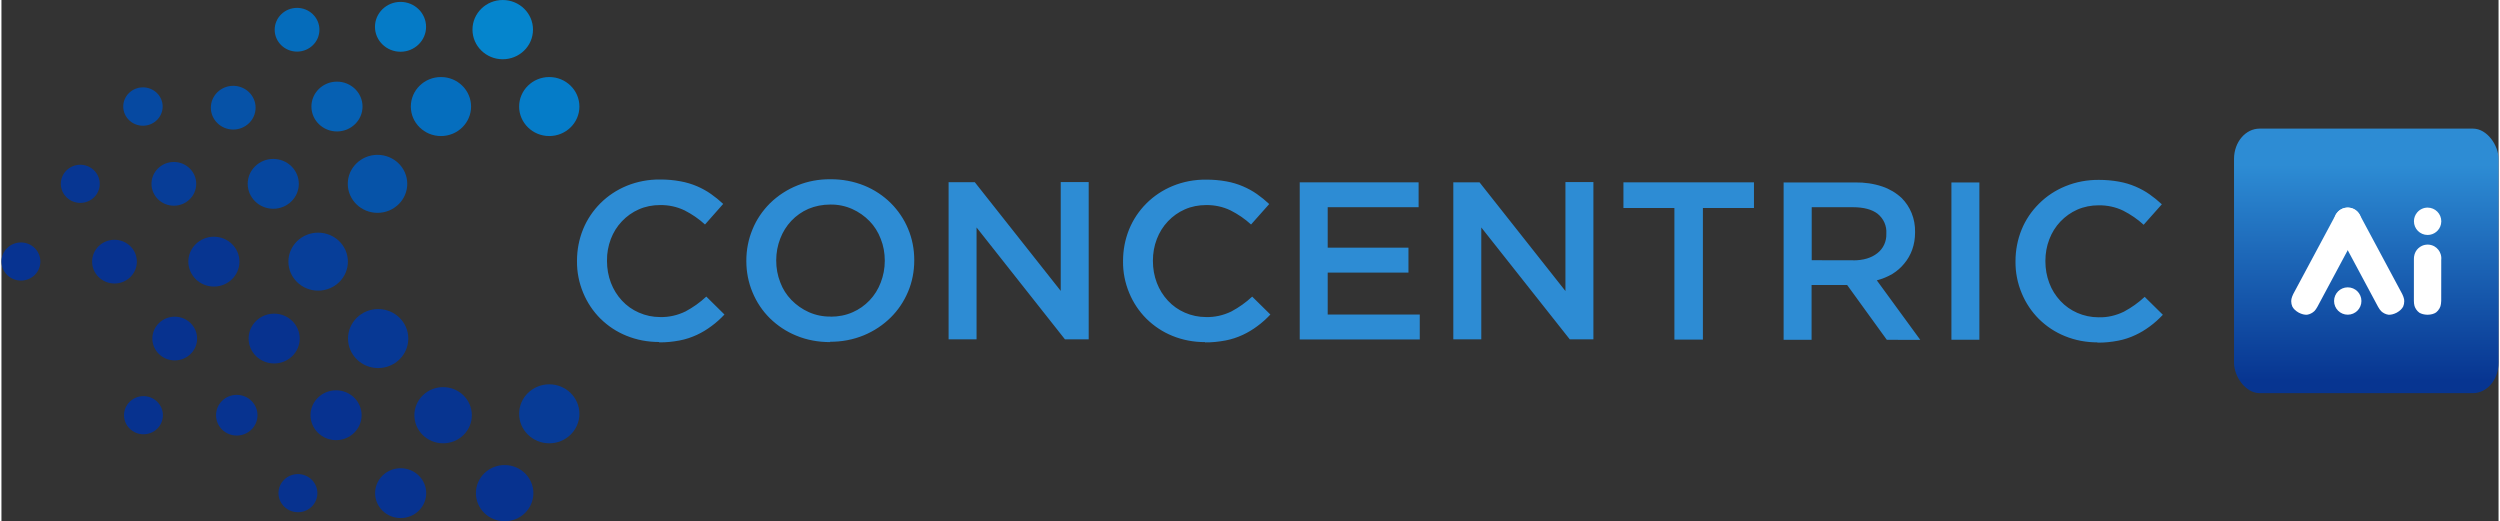 <?xml version="1.0" encoding="UTF-8"?>
<!-- Creator: CorelDRAW -->
<svg xmlns="http://www.w3.org/2000/svg" xmlns:xlink="http://www.w3.org/1999/xlink" xmlns:xodm="http://www.corel.com/coreldraw/odm/2003" xml:space="preserve" width="988px" height="206px" version="1.1" style="shape-rendering:geometricPrecision; text-rendering:geometricPrecision; image-rendering:optimizeQuality; fill-rule:evenodd; clip-rule:evenodd" viewBox="0 0 907.28 189.39">
 <rect x="0" y="0" width="907.28" height="189.39" fill="#333333" stroke="none"/>
 <defs>
  <style type="text/css">
   <![CDATA[
    .fil3 {fill:#2D8CD4}
    .fil1 {fill:white}
    .fil2 {fill:white;fill-rule:nonzero}
    .fil26 {fill:url(#id0);fill-rule:nonzero}
    .fil21 {fill:url(#id1);fill-rule:nonzero}
    .fil19 {fill:url(#id2);fill-rule:nonzero}
    .fil17 {fill:url(#id3);fill-rule:nonzero}
    .fil8 {fill:url(#id4);fill-rule:nonzero}
    .fil27 {fill:url(#id5);fill-rule:nonzero}
    .fil20 {fill:url(#id6);fill-rule:nonzero}
    .fil4 {fill:url(#id7);fill-rule:nonzero}
    .fil18 {fill:url(#id8);fill-rule:nonzero}
    .fil5 {fill:url(#id9);fill-rule:nonzero}
    .fil9 {fill:url(#id10);fill-rule:nonzero}
    .fil16 {fill:url(#id11);fill-rule:nonzero}
    .fil0 {fill:url(#id12);fill-rule:nonzero}
    .fil12 {fill:url(#id13);fill-rule:nonzero}
    .fil14 {fill:url(#id14);fill-rule:nonzero}
    .fil6 {fill:url(#id15);fill-rule:nonzero}
    .fil22 {fill:url(#id16);fill-rule:nonzero}
    .fil10 {fill:url(#id17);fill-rule:nonzero}
    .fil15 {fill:url(#id18);fill-rule:nonzero}
    .fil24 {fill:url(#id19);fill-rule:nonzero}
    .fil29 {fill:url(#id20);fill-rule:nonzero}
    .fil11 {fill:url(#id21);fill-rule:nonzero}
    .fil13 {fill:url(#id22);fill-rule:nonzero}
    .fil30 {fill:url(#id23);fill-rule:nonzero}
    .fil25 {fill:url(#id24);fill-rule:nonzero}
    .fil23 {fill:url(#id25);fill-rule:nonzero}
    .fil28 {fill:url(#id26);fill-rule:nonzero}
    .fil7 {fill:url(#id27);fill-rule:nonzero}
   ]]>
  </style>
  <linearGradient id="id0" gradientUnits="userSpaceOnUse" x1="120.1" y1="-55.42" x2="115.48" y2="-36.94">
   <stop offset="0" style="stop-opacity:1; stop-color:#073390"></stop>
   <stop offset="1" style="stop-opacity:1; stop-color:#073290"></stop>
  </linearGradient>
  <linearGradient id="id1" gradientUnits="userSpaceOnUse" x1="138.58" y1="-83.15" x2="133.96" y2="-64.67">
   <stop offset="0" style="stop-opacity:1; stop-color:#07419B"></stop>
   <stop offset="1" style="stop-opacity:1; stop-color:#073894"></stop>
  </linearGradient>
  <linearGradient id="id2" gradientUnits="userSpaceOnUse" x1="4.62" y1="-106.24" x2="4.62" y2="-92.38">
   <stop offset="0" style="stop-opacity:1; stop-color:#073390"></stop>
   <stop offset="1" style="stop-opacity:1; stop-color:#073391"></stop>
  </linearGradient>
  <linearGradient id="id3" gradientUnits="userSpaceOnUse" x1="78.53" y1="-110.86" x2="73.91" y2="-92.39">
   <stop offset="0" style="stop-opacity:1; stop-color:#073C96"></stop>
   <stop offset="1" style="stop-opacity:1; stop-color:#073591"></stop>
  </linearGradient>
  <linearGradient id="id4" gradientUnits="userSpaceOnUse" x1="50.81" y1="-166.28" x2="46.19" y2="-152.43">
   <stop offset="0" style="stop-opacity:1; stop-color:#0651A7"></stop>
   <stop offset="1" style="stop-opacity:1; stop-color:#0649A1"></stop>
  </linearGradient>
  <linearGradient id="id5" gradientUnits="userSpaceOnUse" x1="143.2" y1="-27.72" x2="138.58" y2="-9.24">
   <stop offset="0" style="stop-opacity:1; stop-color:#07328F"></stop>
   <stop offset="1" style="stop-opacity:1; stop-color:#073390"></stop>
  </linearGradient>
  <linearGradient id="id6" gradientUnits="userSpaceOnUse" x1="198.63" y1="-55.43" x2="194.01" y2="-36.96">
   <stop offset="0" style="stop-opacity:1; stop-color:#0747A0"></stop>
   <stop offset="1" style="stop-opacity:1; stop-color:#073B96"></stop>
  </linearGradient>
  <linearGradient id="id7" gradientUnits="userSpaceOnUse" x1="198.63" y1="-166.29" x2="194.01" y2="-147.81">
   <stop offset="0" style="stop-opacity:1; stop-color:#0488D0"></stop>
   <stop offset="1" style="stop-opacity:1; stop-color:#057CC8"></stop>
  </linearGradient>
  <linearGradient id="id8" gradientUnits="userSpaceOnUse" x1="41.57" y1="-110.85" x2="36.95" y2="-92.38">
   <stop offset="0" style="stop-opacity:1; stop-color:#073490"></stop>
   <stop offset="1" style="stop-opacity:1; stop-color:#07328F"></stop>
  </linearGradient>
  <linearGradient id="id9" gradientUnits="userSpaceOnUse" x1="161.67" y1="-166.29" x2="157.05" y2="-147.81">
   <stop offset="0" style="stop-opacity:1; stop-color:#057AC6"></stop>
   <stop offset="1" style="stop-opacity:1; stop-color:#056EBE"></stop>
  </linearGradient>
  <linearGradient id="id10" gradientUnits="userSpaceOnUse" x1="143.2" y1="-194.01" x2="138.58" y2="-175.53">
   <stop offset="0" style="stop-opacity:1; stop-color:#0584CE"></stop>
   <stop offset="1" style="stop-opacity:1; stop-color:#057BC7"></stop>
  </linearGradient>
  <linearGradient id="id11" gradientUnits="userSpaceOnUse" x1="115.48" y1="-110.86" x2="110.86" y2="-92.39">
   <stop offset="0" style="stop-opacity:1; stop-color:#0649A2"></stop>
   <stop offset="1" style="stop-opacity:1; stop-color:#073E99"></stop>
  </linearGradient>
  <linearGradient id="id12" gradientUnits="userSpaceOnUse" x1="861.6" y1="138.32" x2="861.6" y2="59.89">
   <stop offset="0" style="stop-opacity:1; stop-color:#073591"></stop>
   <stop offset="1" style="stop-opacity:1; stop-color:#2D8CD4"></stop>
  </linearGradient>
  <linearGradient id="id13" gradientUnits="userSpaceOnUse" x1="138.58" y1="-138.58" x2="133.96" y2="-120.1">
   <stop offset="0" style="stop-opacity:1; stop-color:#0661B2"></stop>
   <stop offset="1" style="stop-opacity:1; stop-color:#0653A8"></stop>
  </linearGradient>
  <linearGradient id="id14" gradientUnits="userSpaceOnUse" x1="60.05" y1="-138.57" x2="60.05" y2="-120.09">
   <stop offset="0" style="stop-opacity:1; stop-color:#06459D"></stop>
   <stop offset="1" style="stop-opacity:1; stop-color:#073D97"></stop>
  </linearGradient>
  <linearGradient id="id15" gradientUnits="userSpaceOnUse" x1="120.1" y1="-166.29" x2="115.48" y2="-147.81">
   <stop offset="0" style="stop-opacity:1; stop-color:#056CBA"></stop>
   <stop offset="1" style="stop-opacity:1; stop-color:#0660B2"></stop>
  </linearGradient>
  <linearGradient id="id16" gradientUnits="userSpaceOnUse" x1="184.77" y1="-27.72" x2="180.15" y2="-4.62">
   <stop offset="0" style="stop-opacity:1; stop-color:#073591"></stop>
   <stop offset="1" style="stop-opacity:1; stop-color:#07328F"></stop>
  </linearGradient>
  <linearGradient id="id17" gradientUnits="userSpaceOnUse" x1="184.77" y1="-194.01" x2="175.53" y2="-175.53">
   <stop offset="0" style="stop-opacity:1; stop-color:#048FD5"></stop>
   <stop offset="1" style="stop-opacity:1; stop-color:#0585CD"></stop>
  </linearGradient>
  <linearGradient id="id18" gradientUnits="userSpaceOnUse" x1="27.72" y1="-133.95" x2="23.1" y2="-124.71">
   <stop offset="0" style="stop-opacity:1; stop-color:#073B95"></stop>
   <stop offset="1" style="stop-opacity:1; stop-color:#073692"></stop>
  </linearGradient>
  <linearGradient id="id19" gradientUnits="userSpaceOnUse" x1="97" y1="-83.15" x2="97" y2="-64.67">
   <stop offset="0" style="stop-opacity:1; stop-color:#073793"></stop>
   <stop offset="1" style="stop-opacity:1; stop-color:#07328F"></stop>
  </linearGradient>
  <linearGradient id="id20" gradientUnits="userSpaceOnUse" x1="206.35" y1="139.72" x2="197.91" y2="180.4">
   <stop offset="0" style="stop-opacity:1; stop-color:#07328F"></stop>
   <stop offset="1" style="stop-opacity:1; stop-color:#07328F"></stop>
  </linearGradient>
  <linearGradient id="id21" gradientUnits="userSpaceOnUse" x1="106.24" y1="-194" x2="101.62" y2="-175.52">
   <stop offset="0" style="stop-opacity:1; stop-color:#0577C4"></stop>
   <stop offset="1" style="stop-opacity:1; stop-color:#056CBB"></stop>
  </linearGradient>
  <linearGradient id="id22" gradientUnits="userSpaceOnUse" x1="97" y1="-138.58" x2="92.39" y2="-120.1">
   <stop offset="0" style="stop-opacity:1; stop-color:#0653A9"></stop>
   <stop offset="1" style="stop-opacity:1; stop-color:#06469E"></stop>
  </linearGradient>
  <linearGradient id="id23" gradientUnits="userSpaceOnUse" x1="83.15" y1="-50.81" x2="83.15" y2="-36.95">
   <stop offset="0" style="stop-opacity:1; stop-color:#073390"></stop>
   <stop offset="1" style="stop-opacity:1; stop-color:#073390"></stop>
  </linearGradient>
  <linearGradient id="id24" gradientUnits="userSpaceOnUse" xlink:href="#id20" x1="60.05" y1="-78.52" x2="60.05" y2="-64.66">
  </linearGradient>
  <linearGradient id="id25" gradientUnits="userSpaceOnUse" x1="161.67" y1="-55.43" x2="157.05" y2="-36.96">
   <stop offset="0" style="stop-opacity:1; stop-color:#073B96"></stop>
   <stop offset="1" style="stop-opacity:1; stop-color:#073490"></stop>
  </linearGradient>
  <linearGradient id="id26" gradientUnits="userSpaceOnUse" xlink:href="#id20" x1="434.34" y1="26.46" x2="425.91" y2="67.27">
  </linearGradient>
  <linearGradient id="id27" gradientUnits="userSpaceOnUse" x1="83.15" y1="-166.28" x2="78.53" y2="-147.81">
   <stop offset="0" style="stop-opacity:1; stop-color:#065EB1"></stop>
   <stop offset="1" style="stop-opacity:1; stop-color:#0652A7"></stop>
  </linearGradient>
 </defs>
 <g id="Layer_x0020_1">
  <rect class="fil0" x="811.17" y="46.73" width="96.11" height="96.11" rx="9.3" ry="11"></rect>
  <path class="fil1" d="M886.16 111.32c0.17,-0.56 0.26,-1.19 0.28,-1.9 0,-0.05 0.01,-0.09 0.01,-0.14l0.01 -14.9c0.08,-0.71 0,-1.41 -0.22,-2.07 -0.36,-1.12 -1.12,-2.11 -2.2,-2.75 -0.05,-0.03 -0.11,-0.06 -0.16,-0.1 -1.43,-0.76 -3.06,-0.76 -4.43,-0.14 -0.95,0.44 -1.77,1.17 -2.31,2.16 -0.29,0.53 -0.46,1.1 -0.54,1.66 0,0.03 -0.01,0.06 -0.01,0.1 -0.02,0.07 -0.02,0.14 -0.03,0.21 -0.01,0.18 -0.03,0.38 -0.03,0.6l-0.01 15.22c0,0 0,0.02 0,0.04 0,0.68 0.08,1.3 0.22,1.85 0.31,0.95 0.9,1.81 1.74,2.44 0.77,0.47 1.76,0.73 2.98,0.76 1.3,-0.02 2.35,-0.31 3.14,-0.85 0.5,-0.4 0.93,-0.91 1.25,-1.5 0.12,-0.23 0.22,-0.46 0.3,-0.69l0.01 0z"></path>
  <circle class="fil2" cx="852.49" cy="109.37" r="4.97"></circle>
  <path class="fil1" d="M872.96 108.7c-0.12,-0.57 -0.34,-1.17 -0.65,-1.81 -0.02,-0.04 -0.04,-0.08 -0.06,-0.12l-15.14 -28.25c-0.27,-0.66 -0.67,-1.24 -1.17,-1.72 -0.85,-0.81 -1.99,-1.32 -3.24,-1.37 -0.06,0 -0.13,-0.01 -0.19,-0.01 -1.62,0 -3.05,0.78 -3.96,1.98 -0.63,0.83 -1.01,1.86 -1.01,2.99 0,0.61 0.11,1.19 0.31,1.73 0.01,0.03 0.02,0.06 0.03,0.09 0.03,0.06 0.05,0.13 0.08,0.19 0.08,0.18 0.16,0.35 0.26,0.54l15.29 28.54c0,0 0.02,0.02 0.02,0.03 0.33,0.6 0.69,1.11 1.07,1.52 0.72,0.7 1.65,1.17 2.69,1.33 0.9,0.05 1.9,-0.2 2.99,-0.75 1.14,-0.64 1.92,-1.39 2.36,-2.24 0.25,-0.59 0.38,-1.24 0.38,-1.92 0,-0.25 -0.03,-0.5 -0.06,-0.75l0 0z"></path>
  <path class="fil1" d="M832.01 108.7c0.12,-0.57 0.34,-1.17 0.65,-1.81 0.02,-0.04 0.04,-0.08 0.06,-0.12l15.14 -28.25c0.27,-0.66 0.67,-1.24 1.17,-1.72 0.85,-0.81 1.99,-1.32 3.24,-1.37 0.07,0 0.13,-0.01 0.2,-0.01 1.61,0 3.05,0.78 3.95,1.98 0.64,0.83 1.02,1.86 1.02,2.99 0,0.61 -0.12,1.19 -0.32,1.73 -0.01,0.03 -0.02,0.06 -0.03,0.09 -0.03,0.06 -0.05,0.13 -0.08,0.19 -0.07,0.18 -0.15,0.35 -0.26,0.54l-15.29 28.54c0,0 -0.01,0.02 -0.02,0.03 -0.32,0.6 -0.68,1.1 -1.07,1.52 -0.72,0.69 -1.65,1.17 -2.69,1.33 -0.9,0.05 -1.89,-0.2 -2.98,-0.75 -1.14,-0.64 -1.93,-1.39 -2.36,-2.25 -0.25,-0.59 -0.39,-1.23 -0.39,-1.91 0,-0.26 0.03,-0.5 0.07,-0.75l-0.01 0z"></path>
  <path class="fil2" d="M886.48 80.43c0.01,-2.75 -2.2,-4.98 -4.94,-5 -1.49,-0.01 -2.84,0.64 -3.75,1.68 -0.02,0.02 -0.04,0.04 -0.06,0.06 -0.02,0.03 -0.04,0.05 -0.06,0.08 -0.7,0.85 -1.13,1.93 -1.13,3.12 -0.02,2.74 2.19,4.98 4.94,5 2.39,0.01 4.39,-1.66 4.88,-3.9 0.07,-0.34 0.11,-0.68 0.12,-1.04l0 0z"></path>
  <g id="_105553216153344">
   <path class="fil3" d="M761.57 124.4c-4.07,0 -8.09,-0.74 -11.83,-2.27 -3.56,-1.43 -6.74,-3.55 -9.47,-6.23 -2.68,-2.68 -4.8,-5.87 -6.23,-9.33 -1.53,-3.65 -2.31,-7.58 -2.27,-11.51l0 -0.18c0,-3.93 0.74,-7.81 2.22,-11.46 1.43,-3.51 3.6,-6.74 6.33,-9.42 2.72,-2.73 5.96,-4.85 9.56,-6.33 3.83,-1.57 7.99,-2.35 12.19,-2.31 2.45,0 4.9,0.19 7.35,0.65 2.08,0.37 4.06,0.97 6.01,1.8 1.8,0.78 3.51,1.71 5.08,2.82 1.57,1.1 3.04,2.31 4.43,3.6l-6.61 7.44c-2.21,-2.04 -4.71,-3.74 -7.43,-5.13 -2.77,-1.34 -5.87,-1.99 -8.96,-1.94 -2.64,0 -5.32,0.51 -7.72,1.57 -2.31,1.02 -4.39,2.5 -6.14,4.34 -1.76,1.85 -3.1,4.02 -4.02,6.42 -0.97,2.5 -1.43,5.18 -1.43,7.86l0 0.18c0,2.68 0.46,5.36 1.43,7.9 0.88,2.4 2.26,4.57 4.02,6.47 1.71,1.84 3.79,3.32 6.14,4.34 2.4,1.06 5.08,1.61 7.72,1.61 3.18,0.1 6.32,-0.64 9.19,-2.03 2.77,-1.48 5.31,-3.28 7.57,-5.4l6.61 6.51c-1.43,1.53 -3,2.96 -4.71,4.21 -1.67,1.24 -3.42,2.31 -5.32,3.18 -1.98,0.93 -4.06,1.62 -6.23,2.03 -2.45,0.47 -4.94,0.74 -7.48,0.7l0 0 0 -0.09zm-53.08 -58.11l10.16 0 0 57.14 -10.16 0 0 -57.28 0 0.14zm-60.93 0l26.01 0c3.33,-0.05 6.65,0.41 9.79,1.47 2.63,0.88 5.04,2.31 7.07,4.21 1.57,1.57 2.77,3.42 3.6,5.45 0.88,2.17 1.3,4.53 1.25,6.84l0 0.18c0,2.17 -0.32,4.3 -1.06,6.33 -0.65,1.8 -1.62,3.51 -2.87,4.99 -1.2,1.48 -2.68,2.77 -4.34,3.79 -1.75,1.01 -3.65,1.8 -5.63,2.31l15.79 21.62 -12.15 -0.01 -14.41 -19.91 -12.93 0 0 19.91 -10.16 0 0 -57.32 0 0 0.04 0.14zm25.22 28.31c3.7,0 6.61,-0.88 8.78,-2.59 1.06,-0.83 1.94,-1.89 2.5,-3.14 0.55,-1.2 0.83,-2.54 0.78,-3.88l0 -0.18c0.09,-1.34 -0.14,-2.68 -0.69,-3.93 -0.56,-1.25 -1.39,-2.31 -2.45,-3.19 -2.08,-1.61 -5.13,-2.4 -8.96,-2.4l-15.01 0 0 19.26 15.05 0.01 0 0.04zm-64.94 -19.03l-18.52 0 0 -9.33 47.43 0 0 9.33 -18.56 0 0 47.81 -10.35 0 0 -47.81 0 0zm-80.28 -9.33l9.47 0 31.22 39.5 0 -39.59 10.16 0 0 57.14 -8.59 0 -32.15 -40.65 0 40.65 -10.16 0 0 -57.14 0.05 0.09zm-55.89 0l43.23 0 0 9.05 -33.03 0 0 14.69 29.34 0 0 9.06 -29.34 0 0 15.24 33.45 0 0 9.05 -43.61 0 0 -57.18 -0.04 0.09zm-34.37 58.06c-4.07,0 -8.08,-0.73 -11.83,-2.26 -3.55,-1.43 -6.74,-3.56 -9.47,-6.24 -2.68,-2.68 -4.8,-5.86 -6.23,-9.33 -1.53,-3.65 -2.31,-7.57 -2.26,-11.5l0 -0.18c0,-3.93 0.73,-7.81 2.21,-11.46 1.43,-3.51 3.56,-6.7 6.28,-9.42 2.73,-2.73 5.96,-4.85 9.52,-6.33 3.83,-1.57 7.99,-2.36 12.19,-2.31 2.45,0 4.9,0.18 7.35,0.64 2.08,0.37 4.11,0.97 6.05,1.81 1.8,0.78 3.51,1.7 5.08,2.81 1.57,1.11 3.05,2.31 4.43,3.61l-6.6 7.43c-2.22,-2.03 -4.71,-3.74 -7.44,-5.12 -2.77,-1.34 -5.82,-1.99 -8.91,-1.94 -2.68,0 -5.32,0.5 -7.72,1.57 -2.31,1.01 -4.39,2.49 -6.14,4.34 -1.76,1.85 -3.1,4.02 -4.02,6.42 -0.97,2.5 -1.43,5.17 -1.43,7.85l0 0.19c0,2.68 0.46,5.36 1.43,7.9 0.92,2.4 2.26,4.57 4.02,6.46 1.71,1.85 3.79,3.33 6.14,4.35 2.4,1.06 5.04,1.61 7.72,1.61 3.18,0.09 6.33,-0.64 9.19,-2.03 2.77,-1.48 5.31,-3.28 7.57,-5.4l6.61 6.51c-1.43,1.52 -3,2.95 -4.71,4.2 -1.67,1.25 -3.42,2.31 -5.31,3.19 -1.99,0.92 -4.07,1.62 -6.24,2.03 -2.45,0.46 -4.94,0.74 -7.48,0.7l0 0 0 -0.1zm-93.12 -58.11l9.46 0 31.23 39.5 0 -39.54 10.16 0 0 57.14 -8.63 0 -32.11 -40.65 0 40.65 -10.16 0 0 -57.14 0.05 0.04zm-43.05 58.11c-4.25,0 -8.46,-0.73 -12.34,-2.35 -3.55,-1.43 -6.83,-3.61 -9.56,-6.28 -2.72,-2.68 -4.85,-5.87 -6.33,-9.43 -1.52,-3.6 -2.26,-7.48 -2.26,-11.36l0 -0.19c0,-3.92 0.74,-7.76 2.26,-11.4 1.43,-3.52 3.61,-6.7 6.28,-9.38 2.87,-2.82 6.33,-5.08 10.07,-6.56 3.79,-1.53 7.81,-2.26 11.92,-2.22 4.25,-0.04 8.45,0.74 12.33,2.31 3.61,1.48 6.84,3.6 9.61,6.33 2.68,2.68 4.85,5.87 6.28,9.33 1.53,3.6 2.26,7.48 2.26,11.37l0 0.18c0,3.88 -0.73,7.76 -2.26,11.36 -1.48,3.51 -3.6,6.7 -6.33,9.38 -2.77,2.73 -6.05,4.9 -9.7,6.42 -3.92,1.62 -8.13,2.4 -12.33,2.36l0.05 -0.01 0.05 0.14zm0.18 -9.24c2.73,0 5.45,-0.5 7.95,-1.61 2.35,-1.02 4.43,-2.5 6.18,-4.34 1.76,-1.85 3.1,-4.02 4.02,-6.43 0.97,-2.49 1.48,-5.17 1.48,-7.85l0 -0.18c0,-2.68 -0.46,-5.36 -1.48,-7.9 -0.92,-2.4 -2.26,-4.57 -4.06,-6.42 -1.8,-1.85 -3.93,-3.33 -6.28,-4.39 -2.5,-1.11 -5.22,-1.67 -7.99,-1.62 -2.73,0 -5.45,0.51 -7.95,1.57 -2.35,1.02 -4.43,2.5 -6.19,4.34 -1.75,1.85 -3.09,4.02 -4.02,6.43 -0.97,2.49 -1.47,5.17 -1.47,7.85l0 0.18c0,2.68 0.46,5.36 1.47,7.9 0.88,2.4 2.27,4.57 4.07,6.42 1.8,1.85 3.92,3.33 6.28,4.39 2.49,1.11 5.22,1.67 7.99,1.62l0 0 0 0.04zm-62.4 9.2c-4.07,0 -8.09,-0.74 -11.83,-2.27 -3.56,-1.43 -6.74,-3.55 -9.47,-6.23 -2.68,-2.68 -4.8,-5.87 -6.23,-9.33 -1.53,-3.65 -2.31,-7.58 -2.27,-11.51l0 -0.18c0,-3.93 0.74,-7.81 2.22,-11.46 1.43,-3.51 3.56,-6.69 6.28,-9.42 2.73,-2.73 5.96,-4.85 9.52,-6.33 3.83,-1.57 7.99,-2.35 12.19,-2.31 2.45,0 4.9,0.19 7.35,0.65 2.07,0.37 4.11,0.97 6.05,1.8 1.8,0.78 3.51,1.71 5.08,2.82 1.57,1.1 3.05,2.31 4.43,3.6l-6.61 7.48c-2.21,-2.03 -4.71,-3.74 -7.43,-5.13 -2.77,-1.33 -5.82,-1.98 -8.92,-1.93 -2.68,0 -5.31,0.5 -7.71,1.57 -2.31,1.01 -4.39,2.49 -6.14,4.34 -1.76,1.85 -3.1,4.02 -4.02,6.42 -0.93,2.49 -1.44,5.17 -1.39,7.85l0 0.19c0,2.68 0.46,5.36 1.43,7.9 0.92,2.4 2.26,4.57 4.02,6.46 1.71,1.85 3.79,3.33 6.14,4.34 2.41,1.07 5.04,1.62 7.72,1.62 3.19,0.09 6.33,-0.65 9.19,-2.03 2.77,-1.48 5.31,-3.28 7.58,-5.41l6.6 6.52c-1.43,1.52 -3,2.95 -4.71,4.2 -1.66,1.25 -3.42,2.31 -5.31,3.19 -1.99,0.92 -4.07,1.62 -6.24,2.03 -2.45,0.46 -4.94,0.74 -7.48,0.69l0 0.01 -0.04 -0.14z"></path>
   <path class="fil4" d="M199.04 49.43c6.05,0 10.95,-4.81 10.95,-10.72 0,-5.91 -4.9,-10.72 -10.95,-10.72 -6.05,0 -10.95,4.81 -10.95,10.72 0,5.91 4.9,10.72 10.95,10.72z"></path>
   <path class="fil5" d="M159.69 49.43c6.05,0 10.94,-4.81 10.94,-10.72 0,-5.91 -4.89,-10.72 -10.94,-10.72 -6.05,0 -10.95,4.81 -10.95,10.72 0,5.91 4.9,10.72 10.95,10.72z"></path>
   <path class="fil6" d="M121.9 47.76c5.13,0 9.29,-4.06 9.29,-9.05 0,-4.99 -4.16,-9.05 -9.29,-9.05 -5.13,0 -9.28,4.06 -9.28,9.05 0,4.99 4.15,9.05 9.28,9.05z"></path>
   <path class="fil7" d="M84.21 47.07c4.48,0 8.13,-3.56 8.13,-7.95 0,-4.39 -3.65,-7.94 -8.13,-7.94 -4.48,0 -8.13,3.55 -8.13,7.94 0,4.39 3.65,7.95 8.13,7.95z"></path>
   <path class="fil8" d="M51.41 45.68c3.97,0 7.16,-3.14 7.16,-6.97 0,-3.83 -3.19,-6.97 -7.16,-6.97 -3.97,0 -7.16,3.14 -7.16,6.97 0,3.83 3.19,6.97 7.16,6.97z"></path>
   <path class="fil9" d="M145 18.8c5.12,0 9.28,-4.06 9.28,-9.05 0,-4.99 -4.16,-9.06 -9.28,-9.06 -5.13,0 -9.29,4.07 -9.29,9.06 0,4.99 4.16,9.05 9.29,9.05z"></path>
   <path class="fil10" d="M182.13 21.53c6.06,0 11,-4.81 11,-10.77 0,-5.96 -4.94,-10.76 -11,-10.76 -6.05,0 -10.99,4.8 -10.99,10.76 0,5.96 4.94,10.77 10.99,10.77z"></path>
   <path class="fil11" d="M107.4 18.75c4.48,0 8.13,-3.55 8.13,-7.94 0,-4.39 -3.65,-7.95 -8.13,-7.95 -4.48,0 -8.13,3.56 -8.13,7.95 0,4.39 3.65,7.94 8.13,7.94z"></path>
   <path class="fil12" d="M136.64 77.33c5.95,0 10.8,-4.72 10.8,-10.54 0,-5.82 -4.85,-10.53 -10.8,-10.53 -5.96,0 -10.81,4.71 -10.81,10.53 0,5.82 4.85,10.54 10.81,10.54z"></path>
   <path class="fil13" d="M98.76 75.85c5.13,0 9.28,-4.07 9.28,-9.06 0,-4.99 -4.15,-9.05 -9.28,-9.05 -5.13,0 -9.29,4.06 -9.29,9.05 0,4.99 4.16,9.06 9.29,9.06z"></path>
   <path class="fil14" d="M62.64 74.74c4.48,0 8.13,-3.56 8.13,-7.95 0,-4.39 -3.65,-7.94 -8.13,-7.94 -4.48,0 -8.13,3.55 -8.13,7.94 0,4.39 3.65,7.95 8.13,7.95z"></path>
   <path class="fil15" d="M28.64 73.72c3.92,0 7.07,-3.09 7.07,-6.93 0,-3.83 -3.19,-6.93 -7.07,-6.93 -3.88,0 -7.07,3.1 -7.07,6.93 0,3.84 3.19,6.93 7.07,6.93z"></path>
   <path class="fil16" d="M115.06 105.6c5.96,0 10.81,-4.72 10.81,-10.54 0,-5.82 -4.85,-10.53 -10.81,-10.53 -5.95,0 -10.8,4.71 -10.8,10.53 0,5.82 4.85,10.54 10.8,10.54z"></path>
   <path class="fil17" d="M77.19 104.12c5.12,0 9.28,-4.07 9.28,-9.06 0,-4.99 -4.16,-9.05 -9.28,-9.05 -5.13,0 -9.29,4.06 -9.29,9.05 0,4.99 4.16,9.06 9.29,9.06z"></path>
   <path class="fil18" d="M41.07 103.01c4.48,0 8.13,-3.56 8.13,-7.95 0,-4.39 -3.65,-7.94 -8.13,-7.94 -4.49,0 -8.13,3.55 -8.13,7.94 0,4.39 3.64,7.95 8.13,7.95z"></path>
   <path class="fil19" d="M7.07 101.95c3.92,0 7.07,-3.1 7.07,-6.93 0,-3.84 -3.19,-6.93 -7.07,-6.93 -3.88,0 -7.07,3.09 -7.07,6.93 0,3.83 3.19,6.93 7.07,6.93z"></path>
   <path class="fil20" d="M199.04 161.07c6.05,0 10.95,-4.8 10.95,-10.71 0,-5.92 -4.9,-10.72 -10.95,-10.72 -6.05,0 -10.95,4.8 -10.95,10.72 0,5.91 4.9,10.71 10.95,10.71z"></path>
   <path class="fil21" d="M136.87 133.73c6.05,0 10.95,-4.81 10.95,-10.72 0,-5.91 -4.9,-10.72 -10.95,-10.72 -6.05,0 -10.95,4.81 -10.95,10.72 0,5.91 4.9,10.72 10.95,10.72z"></path>
   <path class="fil22" d="M182.83 189.39c5.77,0 10.44,-4.57 10.44,-10.21 0,-5.64 -4.67,-10.21 -10.44,-10.21 -5.78,0 -10.44,4.57 -10.44,10.21 0,5.64 4.66,10.21 10.44,10.21z"></path>
   <path class="fil23" d="M160.47 161.07c5.77,0 10.44,-4.57 10.44,-10.21 0,-5.63 -4.66,-10.2 -10.44,-10.2 -5.77,0 -10.44,4.57 -10.44,10.2 0,5.64 4.67,10.21 10.44,10.21z"></path>
   <path class="fil24" d="M99.08 132.06c5.13,0 9.29,-4.06 9.29,-9.05 0,-4.99 -4.16,-9.05 -9.29,-9.05 -5.13,0 -9.28,4.06 -9.28,9.05 0,4.99 4.15,9.05 9.28,9.05z"></path>
   <path class="fil25" d="M62.96 130.95c4.48,0 8.13,-3.55 8.13,-7.94 0,-4.39 -3.65,-7.95 -8.13,-7.95 -4.48,0 -8.13,3.56 -8.13,7.95 0,4.39 3.65,7.94 8.13,7.94z"></path>
   <path class="fil26" d="M121.58 159.92c5.12,0 9.28,-4.07 9.28,-9.06 0,-4.99 -4.16,-9.05 -9.28,-9.05 -5.13,0 -9.29,4.06 -9.29,9.05 0,4.99 4.16,9.06 9.29,9.06z"></path>
   <path class="fil27" d="M145.04 188.23c5.13,0 9.29,-4.06 9.29,-9.05 0,-4.99 -4.16,-9.06 -9.29,-9.06 -5.13,0 -9.28,4.07 -9.28,9.06 0,4.99 4.15,9.05 9.28,9.05z"></path>
   <path class="fil28" d="M107.72 186.11c3.93,0 7.07,-3.1 7.07,-6.93 0,-3.84 -3.19,-6.93 -7.07,-6.93 -3.88,0 -7.07,3.09 -7.07,6.93 0,3.83 3.19,6.93 7.07,6.93z"></path>
   <path class="fil29" d="M51.6 157.79c3.92,0 7.06,-3.09 7.06,-6.93 0,-3.83 -3.18,-6.93 -7.06,-6.93 -3.88,0 -7.07,3.1 -7.07,6.93 0,3.84 3.19,6.93 7.07,6.93z"></path>
   <path class="fil30" d="M85.5 158.25c4.16,0 7.53,-3.32 7.53,-7.39 0,-4.06 -3.37,-7.39 -7.53,-7.39 -4.16,0 -7.53,3.28 -7.53,7.39 0,4.11 3.37,7.39 7.53,7.39z"></path>
  </g>
 </g>
</svg>
